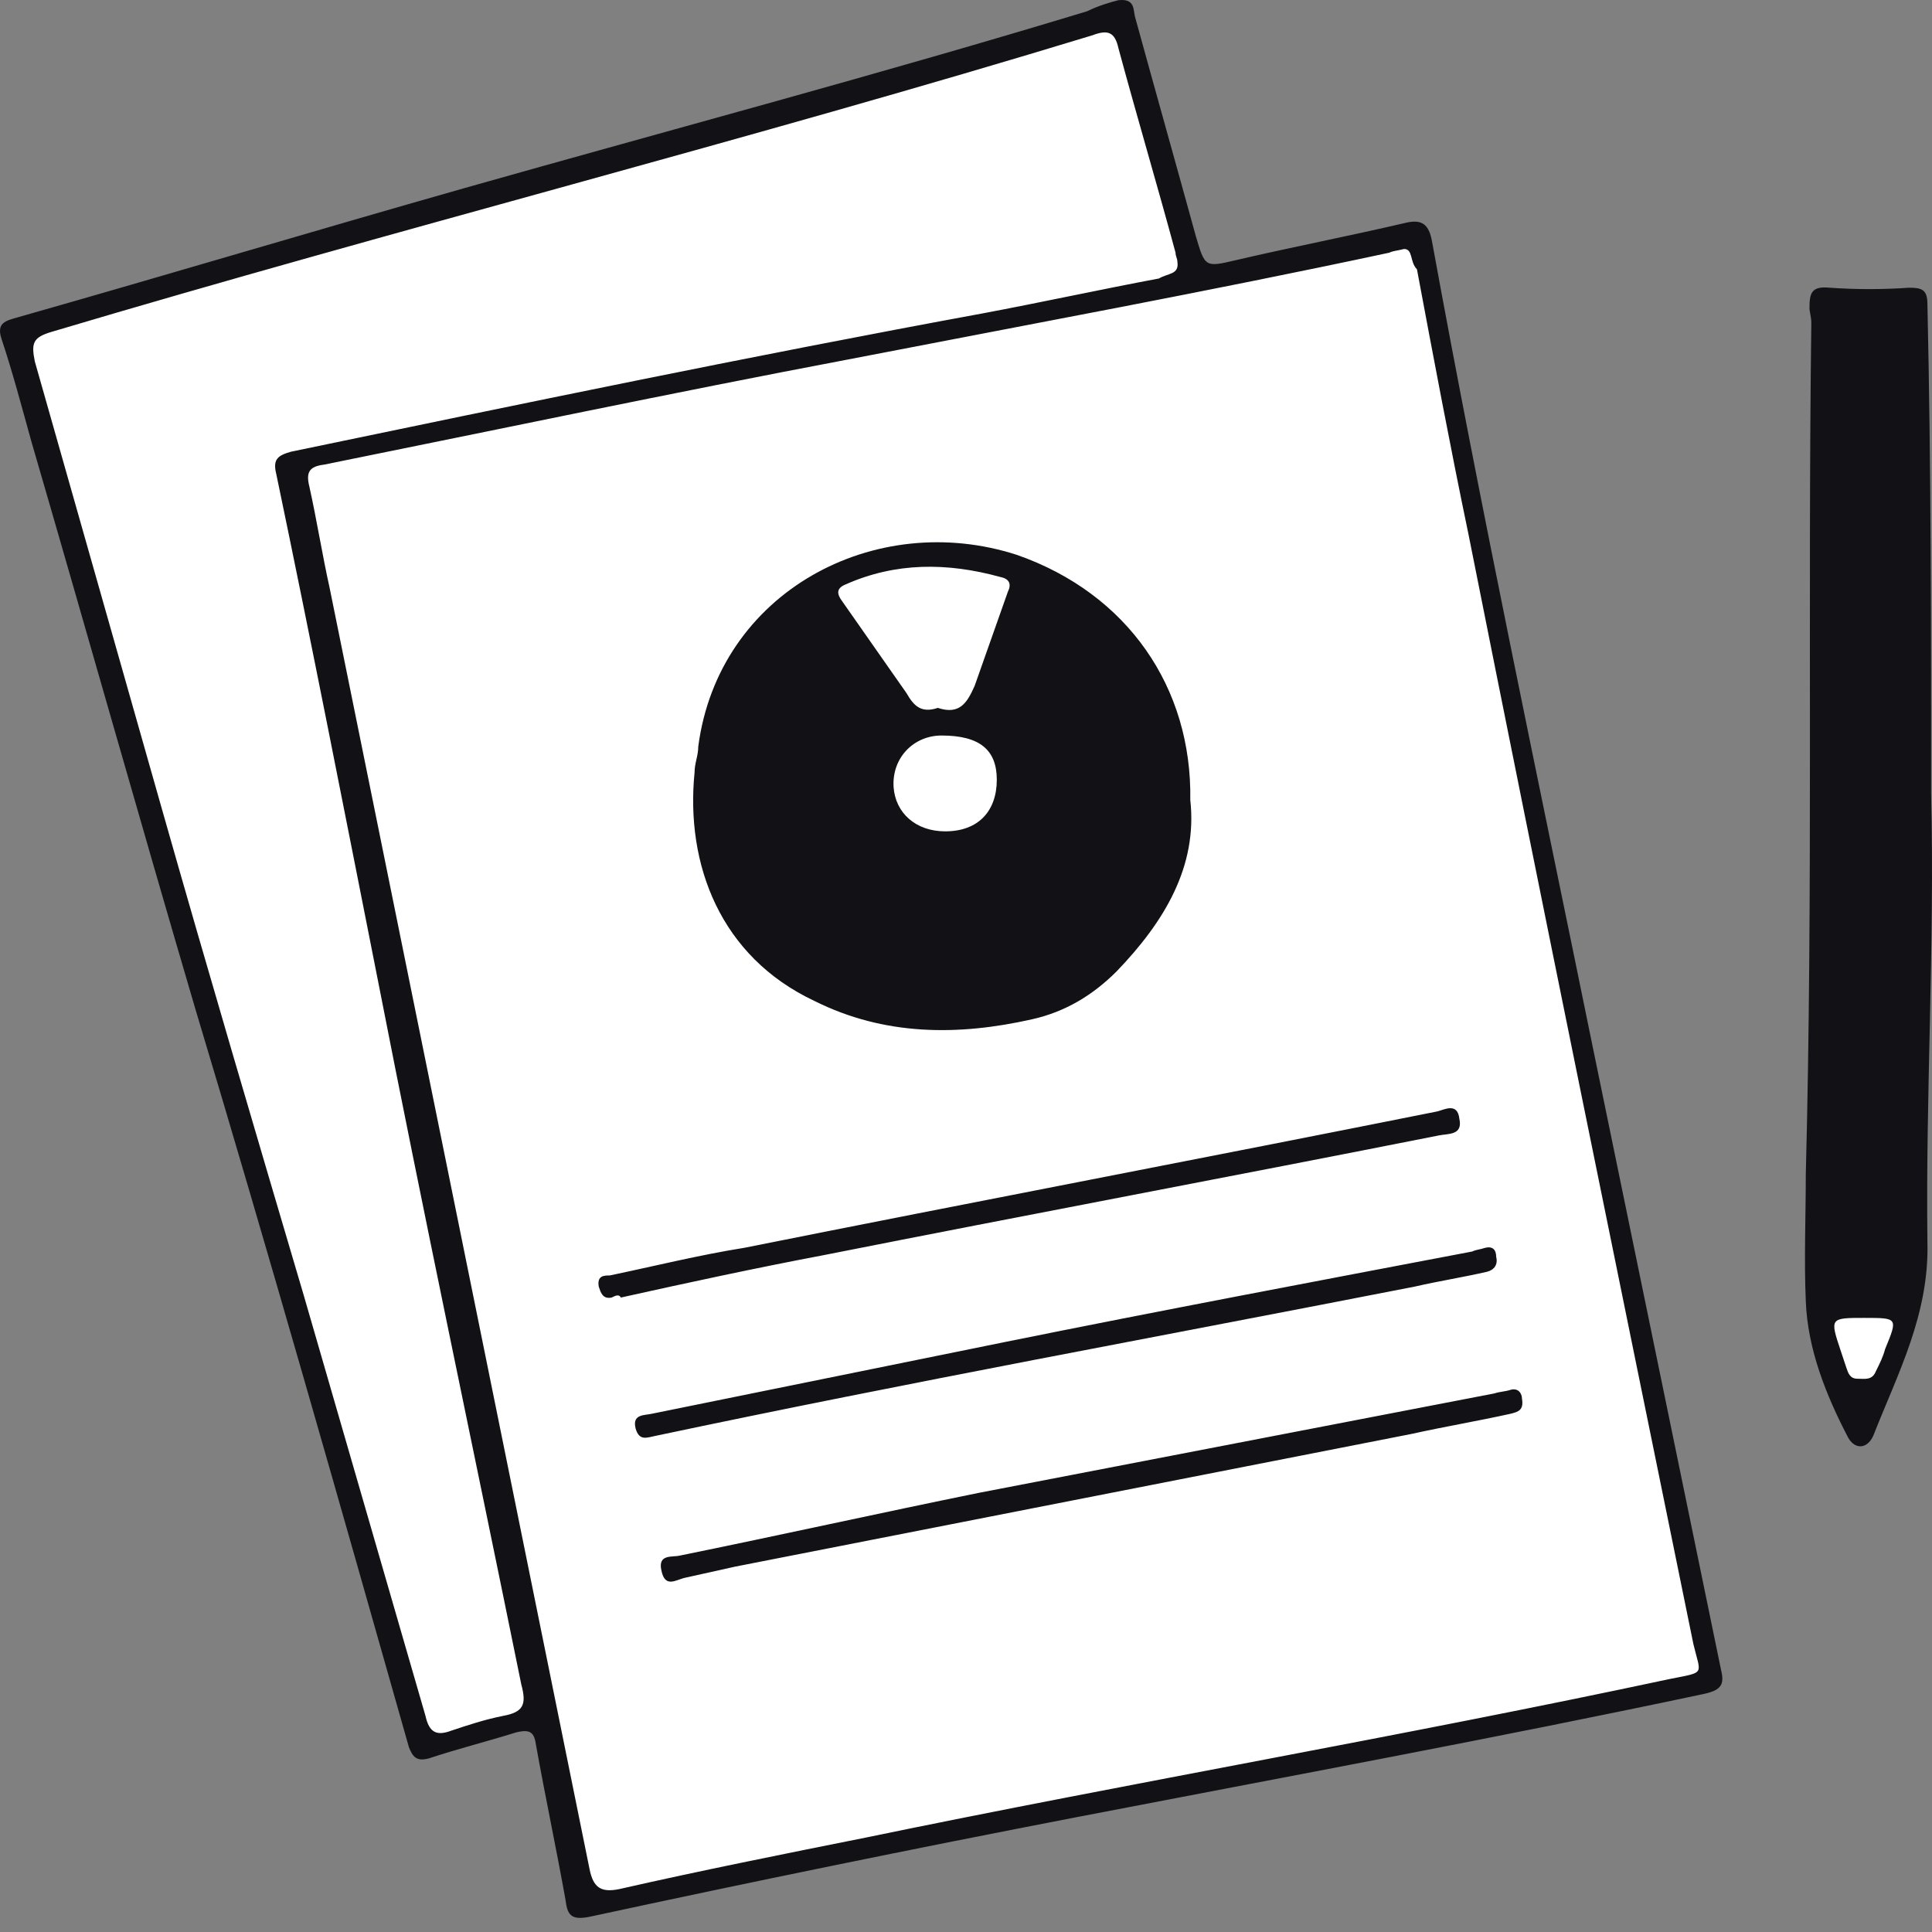 <svg height="128" viewBox="0 0 128 128" width="128" xmlns="http://www.w3.org/2000/svg"><rect x="0" y="0" width="128" height="128" fill="#808080" stroke="none"/><g fill="none" fill-rule="evenodd"><path d="m1.085 21.748 28.936-8.424 36.262-10.134 8.059-2.198 5.128 17.337 14.529-2.808 6.593 33.21 11.599 56.408 1.343 6.227-6.471 1.343-66.175 13.186h-2.442l-2.564-12.332-7.814 2.32-4.762-15.75-15.384-53.111-6.837-23.442z" fill="#fff" fill-rule="nonzero"/><path d="m120.982 84.016s-.488 3.052-.488 3.296c0 .244 1.465 5.494 1.465 5.494l1.465 1.587 1.221-2.32 1.832-6.471-2.686-.977z" fill="#fff" fill-rule="nonzero"/><g fill="#111116"><path d="m74.098.014c1.099-.122.977.61 1.099 1.099 1.343 4.884 2.686 9.645 4.029 14.529.61 2.076.61 2.076 2.686 1.587 3.663-.855 7.448-1.587 11.111-2.442.977-.244 1.587-.122 1.831 1.099 3.297 18.07 7.082 35.896 10.744 53.844 2.808 13.675 5.616 27.227 8.425 40.902.244.977 0 1.343-1.099 1.587-13.797 2.93-27.716 5.494-41.634 8.18-10.744 2.076-21.489 4.273-32.233 6.593-1.221.244-1.465-.122-1.587-1.099-.61-3.419-1.343-6.837-1.953-10.256-.122-.855-.366-1.099-1.343-.855-1.954.61-3.907 1.099-5.739 1.709-.855.244-1.099-.122-1.343-.732-4.64-16.361-9.279-32.721-14.163-48.96-3.663-12.454-7.204-25.029-10.866-37.605-.61-2.198-1.221-4.518-1.954-6.715-.366-1.099.244-1.221 1.099-1.465 9.89-2.808 19.657-5.738 29.547-8.547 13.797-3.907 27.593-7.57 41.268-11.721.733-.366 1.587-.61 2.076-.733zm18.925 16.483c-.488.122-.733.122-.977.244-11.965 2.564-23.931 4.762-35.896 7.082-11.599 2.198-23.198 4.64-34.675 6.959-.977.122-1.221.488-.977 1.465.488 2.198.855 4.518 1.343 6.715 5.738 28.326 11.477 56.53 17.215 84.856.244 1.221.733 1.587 1.954 1.343 5.372-1.221 10.866-2.32 16.361-3.419 17.704-3.663 35.529-6.715 53.233-10.5 2.442-.488 2.076-.244 1.587-2.32-5.006-24.541-10.012-48.96-14.896-73.501-1.221-5.861-2.32-11.721-3.419-17.582-.488-.488-.244-1.343-.855-1.343zm-15.018.855c0-.244-.122-.366-.122-.611-1.221-4.517-2.564-9.035-3.785-13.553-.244-1.099-.733-1.221-1.709-.855-22.832 6.959-46.03 12.82-68.984 19.657-1.221.366-1.343.733-1.099 1.954 2.808 9.89 5.616 19.779 8.425 29.669 3.052 10.744 6.227 21.489 9.401 32.233 2.686 9.279 5.372 18.558 8.058 27.838.244 1.099.732 1.343 1.709.977 1.099-.366 2.198-.733 3.419-.977 1.343-.244 1.587-.733 1.221-2.076-3.175-15.628-6.471-31.134-9.523-46.762-2.198-11.111-4.395-22.343-6.715-33.454-.244-.977.122-1.221.977-1.465 15.262-3.175 30.524-6.349 45.786-9.157 3.907-.732 7.814-1.587 11.721-2.32.61-.366 1.343-.244 1.221-1.099zm49.936 35.287c.244 9.89-.366 19.779-.244 29.669.122 4.762-1.954 8.669-3.541 12.698-.366.977-1.221 1.099-1.709.244-1.465-2.808-2.686-5.861-2.808-9.035-.122-2.808 0-5.616 0-8.425.488-18.803.122-37.605.366-56.408 0-.366-.122-.732-.122-.977 0-.977.122-1.465 1.343-1.343 1.709.122 3.541.122 5.25 0 .855 0 1.221.122 1.221 1.099.244 10.867.244 21.733.244 32.477zm-4.395 34.675c-2.32 0-2.32 0-1.587 2.198.122.366.244.732.366 1.099.122.366.244.733.732.733.488 0 .977.122 1.221-.488.244-.488.488-.977.611-1.465.855-2.076.855-2.076-1.343-2.076z"/><path d="m78.86 53.004c.488 4.395-1.709 8.058-4.884 11.355-1.587 1.587-3.419 2.686-5.616 3.175-4.884 1.099-9.768 1.099-14.407-1.221-6.227-2.93-8.547-9.035-7.936-15.14 0-.61.244-1.099.244-1.709 1.343-10.256 11.721-15.75 21.122-12.698 7.326 2.564 11.599 8.791 11.477 16.239zm-16.727-6.105c1.465.488 1.954-.366 2.442-1.465.733-2.076 1.465-4.151 2.198-6.227.244-.488.122-.855-.488-.977-3.541-.977-6.959-.977-10.256.488-.61.244-.61.611-.244 1.099 1.465 2.076 2.808 4.029 4.273 6.105.488.855.977 1.343 2.076.977zm.488 8.18c2.198 0 3.419-1.343 3.419-3.419 0-1.953-1.099-2.93-3.663-2.93-1.831 0-3.296 1.465-3.174 3.419.122 1.709 1.465 2.93 3.419 2.93zm-22.098 30.888c-.611.122-.733-.366-.855-.732-.122-.733.366-.733.733-.733 2.93-.611 5.86-1.343 8.913-1.832 15.262-3.052 30.646-5.983 45.908-9.035.488-.122 1.343-.61 1.465.488.244 1.099-.733.977-1.343 1.099-13.553 2.686-27.227 5.25-40.78 7.936-4.518.855-9.035 1.831-13.431 2.808-.122-.244-.366-.122-.61 0zm57.873-3.296c.488-.122.732.122.732.61.122.488-.122.855-.61.977-1.587.366-3.175.611-4.762.977-16.849 3.296-33.576 6.349-50.303 9.89-.611.122-1.099.366-1.343-.488-.244-.977.61-.855 1.099-.977 7.814-1.587 15.628-3.174 23.442-4.762 10.256-2.076 20.634-4.029 30.89-5.983.244-.122.488-.122.855-.244zm1.708 9.401c.488-.122.733.244.733.611.122.732-.244.855-.733.977-2.198.488-4.395.855-6.593 1.343-14.896 2.93-29.913 5.861-44.809 8.791-1.099.244-2.198.488-3.297.733-.61.122-1.343.732-1.587-.488-.244-1.099.733-.855 1.221-.977 6.593-1.343 13.186-2.808 19.779-4.151 11.355-2.198 22.832-4.395 34.187-6.593.366-.122.733-.122 1.099-.244z"/></g></g></svg>